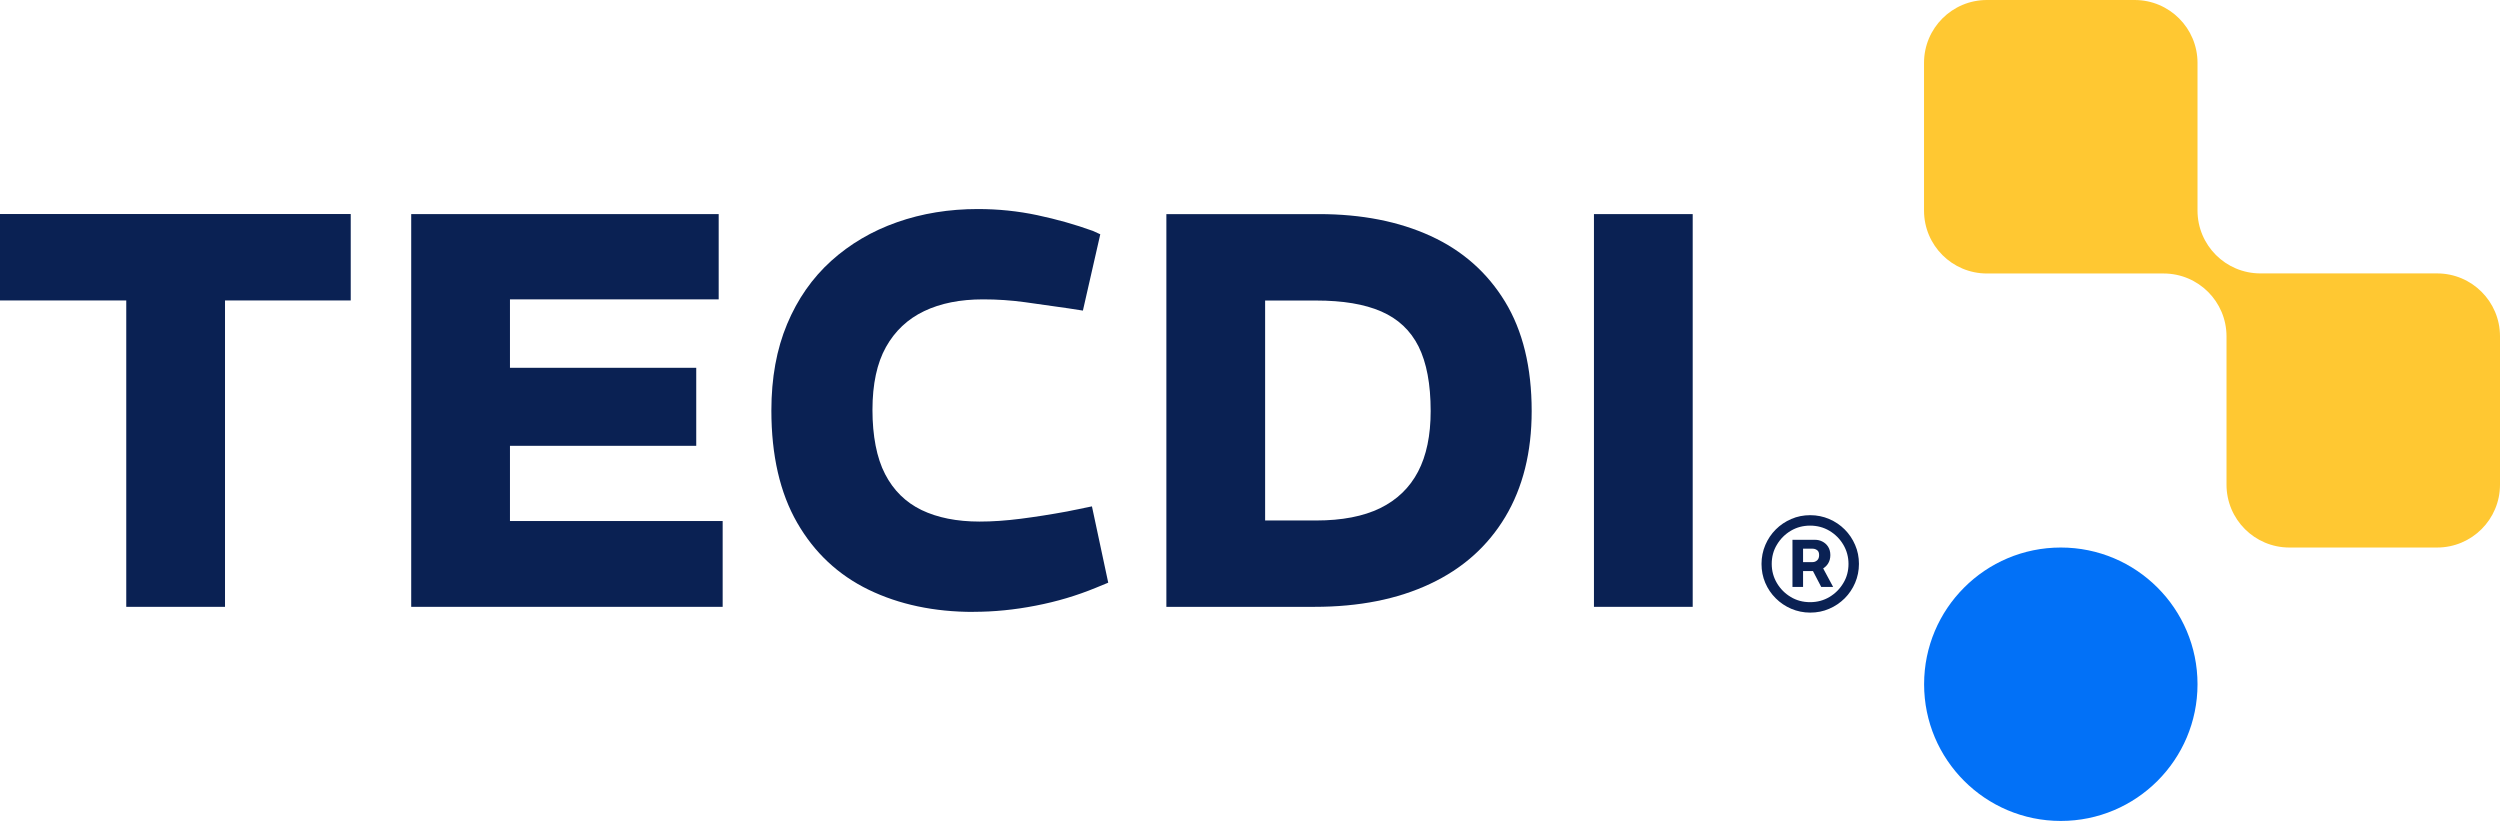 <?xml version="1.0" encoding="UTF-8"?>
<svg id="Layer_2" data-name="Layer 2" xmlns="http://www.w3.org/2000/svg" viewBox="0 0 320.76 105.33">
  <defs>
    <style>
      .cls-1 {
        fill: #0271f7;
      }

      .cls-2 {
        fill: #0a2153;
      }

      .cls-3 {
        fill: #ffc832;
      }
    </style>
  </defs>
  <g id="Capa_1" data-name="Capa 1">
    <g>
      <g>
        <path class="cls-2" d="M16.2,77.86v-39.31H0v-11.09h45v11.09h-16.13v39.31h-12.67Z"/>
        <path class="cls-2" d="M52.76,77.86V27.47h39.45v10.94h-26.78v8.78h23.9v10.01h-23.9v9.65h27.29v11.01h-39.96Z"/>
        <path class="cls-2" d="M124.89,78.51c-5.04,0-9.52-.95-13.43-2.84-3.91-1.9-6.97-4.76-9.18-8.6-2.21-3.84-3.31-8.64-3.31-14.4,0-4.18.67-7.87,2.02-11.09,1.34-3.21,3.23-5.91,5.65-8.1,2.42-2.18,5.24-3.84,8.46-4.97,3.21-1.13,6.67-1.69,10.37-1.69,2.59,0,5.14.26,7.63.79,2.49.53,4.87,1.2,7.13,2.02l.94.43-2.23,9.79-1.87-.29c-1.97-.29-3.83-.55-5.58-.79-1.75-.24-3.54-.36-5.36-.36-2.93,0-5.45.5-7.56,1.51-2.11,1.01-3.74,2.54-4.9,4.61-1.15,2.06-1.73,4.75-1.73,8.06s.54,6.16,1.62,8.24c1.08,2.09,2.64,3.62,4.68,4.61,2.04.98,4.52,1.48,7.45,1.48,1.63,0,3.38-.12,5.26-.36,1.87-.24,3.86-.55,5.98-.94l3.17-.65,2.09,9.79-1.58.65c-2.45,1.01-5.03,1.78-7.74,2.3-2.71.53-5.36.79-7.96.79Z"/>
        <path class="cls-2" d="M149.65,77.86V27.47h19.58c5.47,0,10.25.94,14.33,2.81,4.08,1.87,7.26,4.68,9.54,8.42,2.28,3.74,3.42,8.42,3.42,14.04,0,5.28-1.13,9.8-3.38,13.57-2.26,3.77-5.47,6.64-9.65,8.6-4.18,1.97-9.12,2.95-14.83,2.95h-19.01ZM162.32,66.78h6.55c3.31,0,6.05-.53,8.21-1.58,2.16-1.06,3.78-2.62,4.86-4.68,1.08-2.06,1.62-4.65,1.62-7.78,0-3.46-.52-6.21-1.55-8.28-1.03-2.06-2.63-3.56-4.79-4.5-2.16-.94-4.94-1.4-8.35-1.4h-6.55v28.22Z"/>
        <path class="cls-2" d="M204.51,77.86V27.47h12.67v50.39h-12.67Z"/>
        <g>
          <path class="cls-2" d="M238.02,69.92c-.32-.75-.77-1.42-1.34-1.99-.57-.57-1.24-1.02-1.99-1.34-.75-.32-1.57-.49-2.43-.49s-1.68.16-2.43.49c-.75.32-1.42.77-1.99,1.34-.57.57-1.02,1.24-1.34,1.99-.32.75-.49,1.57-.49,2.43s.16,1.68.48,2.43c.32.75.77,1.42,1.35,1.99.57.57,1.24,1.02,1.99,1.34.75.32,1.57.49,2.43.49s1.68-.16,2.43-.49c.76-.32,1.42-.78,1.99-1.34.57-.57,1.02-1.24,1.34-1.99.32-.75.49-1.57.49-2.43s-.16-1.68-.49-2.43ZM237.17,72.35c0,.9-.22,1.74-.67,2.47-.44.74-1.04,1.34-1.78,1.78-.74.44-1.57.66-2.48.66s-1.74-.22-2.47-.66c-.74-.44-1.34-1.04-1.78-1.78-.44-.74-.67-1.57-.67-2.47s.22-1.74.67-2.47c.44-.74,1.04-1.34,1.78-1.78.74-.44,1.57-.66,2.47-.66s1.74.22,2.48.66c.74.44,1.34,1.04,1.78,1.78.44.74.67,1.57.67,2.47Z"/>
          <path class="cls-2" d="M234.54,72.32c.2-.31.3-.68.3-1.1s-.1-.78-.29-1.08c-.19-.29-.44-.51-.74-.66-.29-.15-.6-.22-.92-.22h-2.91v6.05h1.36v-2.04h1.27l1.01,1.94.05.1h1.53l-1.28-2.38c.25-.16.46-.36.62-.61ZM233.4,71.22c0,.29-.08.52-.25.67-.18.16-.37.23-.58.23h-1.23v-1.72h1.25c.2,0,.4.07.57.2.16.12.24.33.24.62Z"/>
        </g>
      </g>
      <path class="cls-3" d="M285.67,62.18c0,4.46,3.61,8.07,8.07,8.07h18.95c4.46,0,8.07-3.61,8.07-8.07v-19.03c0-4.46-3.61-8.07-8.07-8.07h-22.67c-4.46,0-8.07-3.61-8.07-8.07V8.07c0-4.46-3.61-8.07-8.07-8.07h-18.95c-4.46,0-8.07,3.61-8.07,8.07v18.95c0,4.46,3.61,8.07,8.07,8.07h22.67c4.46,0,8.07,3.61,8.07,8.07v19.03Z"/>
      <circle class="cls-1" cx="264.41" cy="87.79" r="17.54"/>
    </g>
  </g>
</svg>